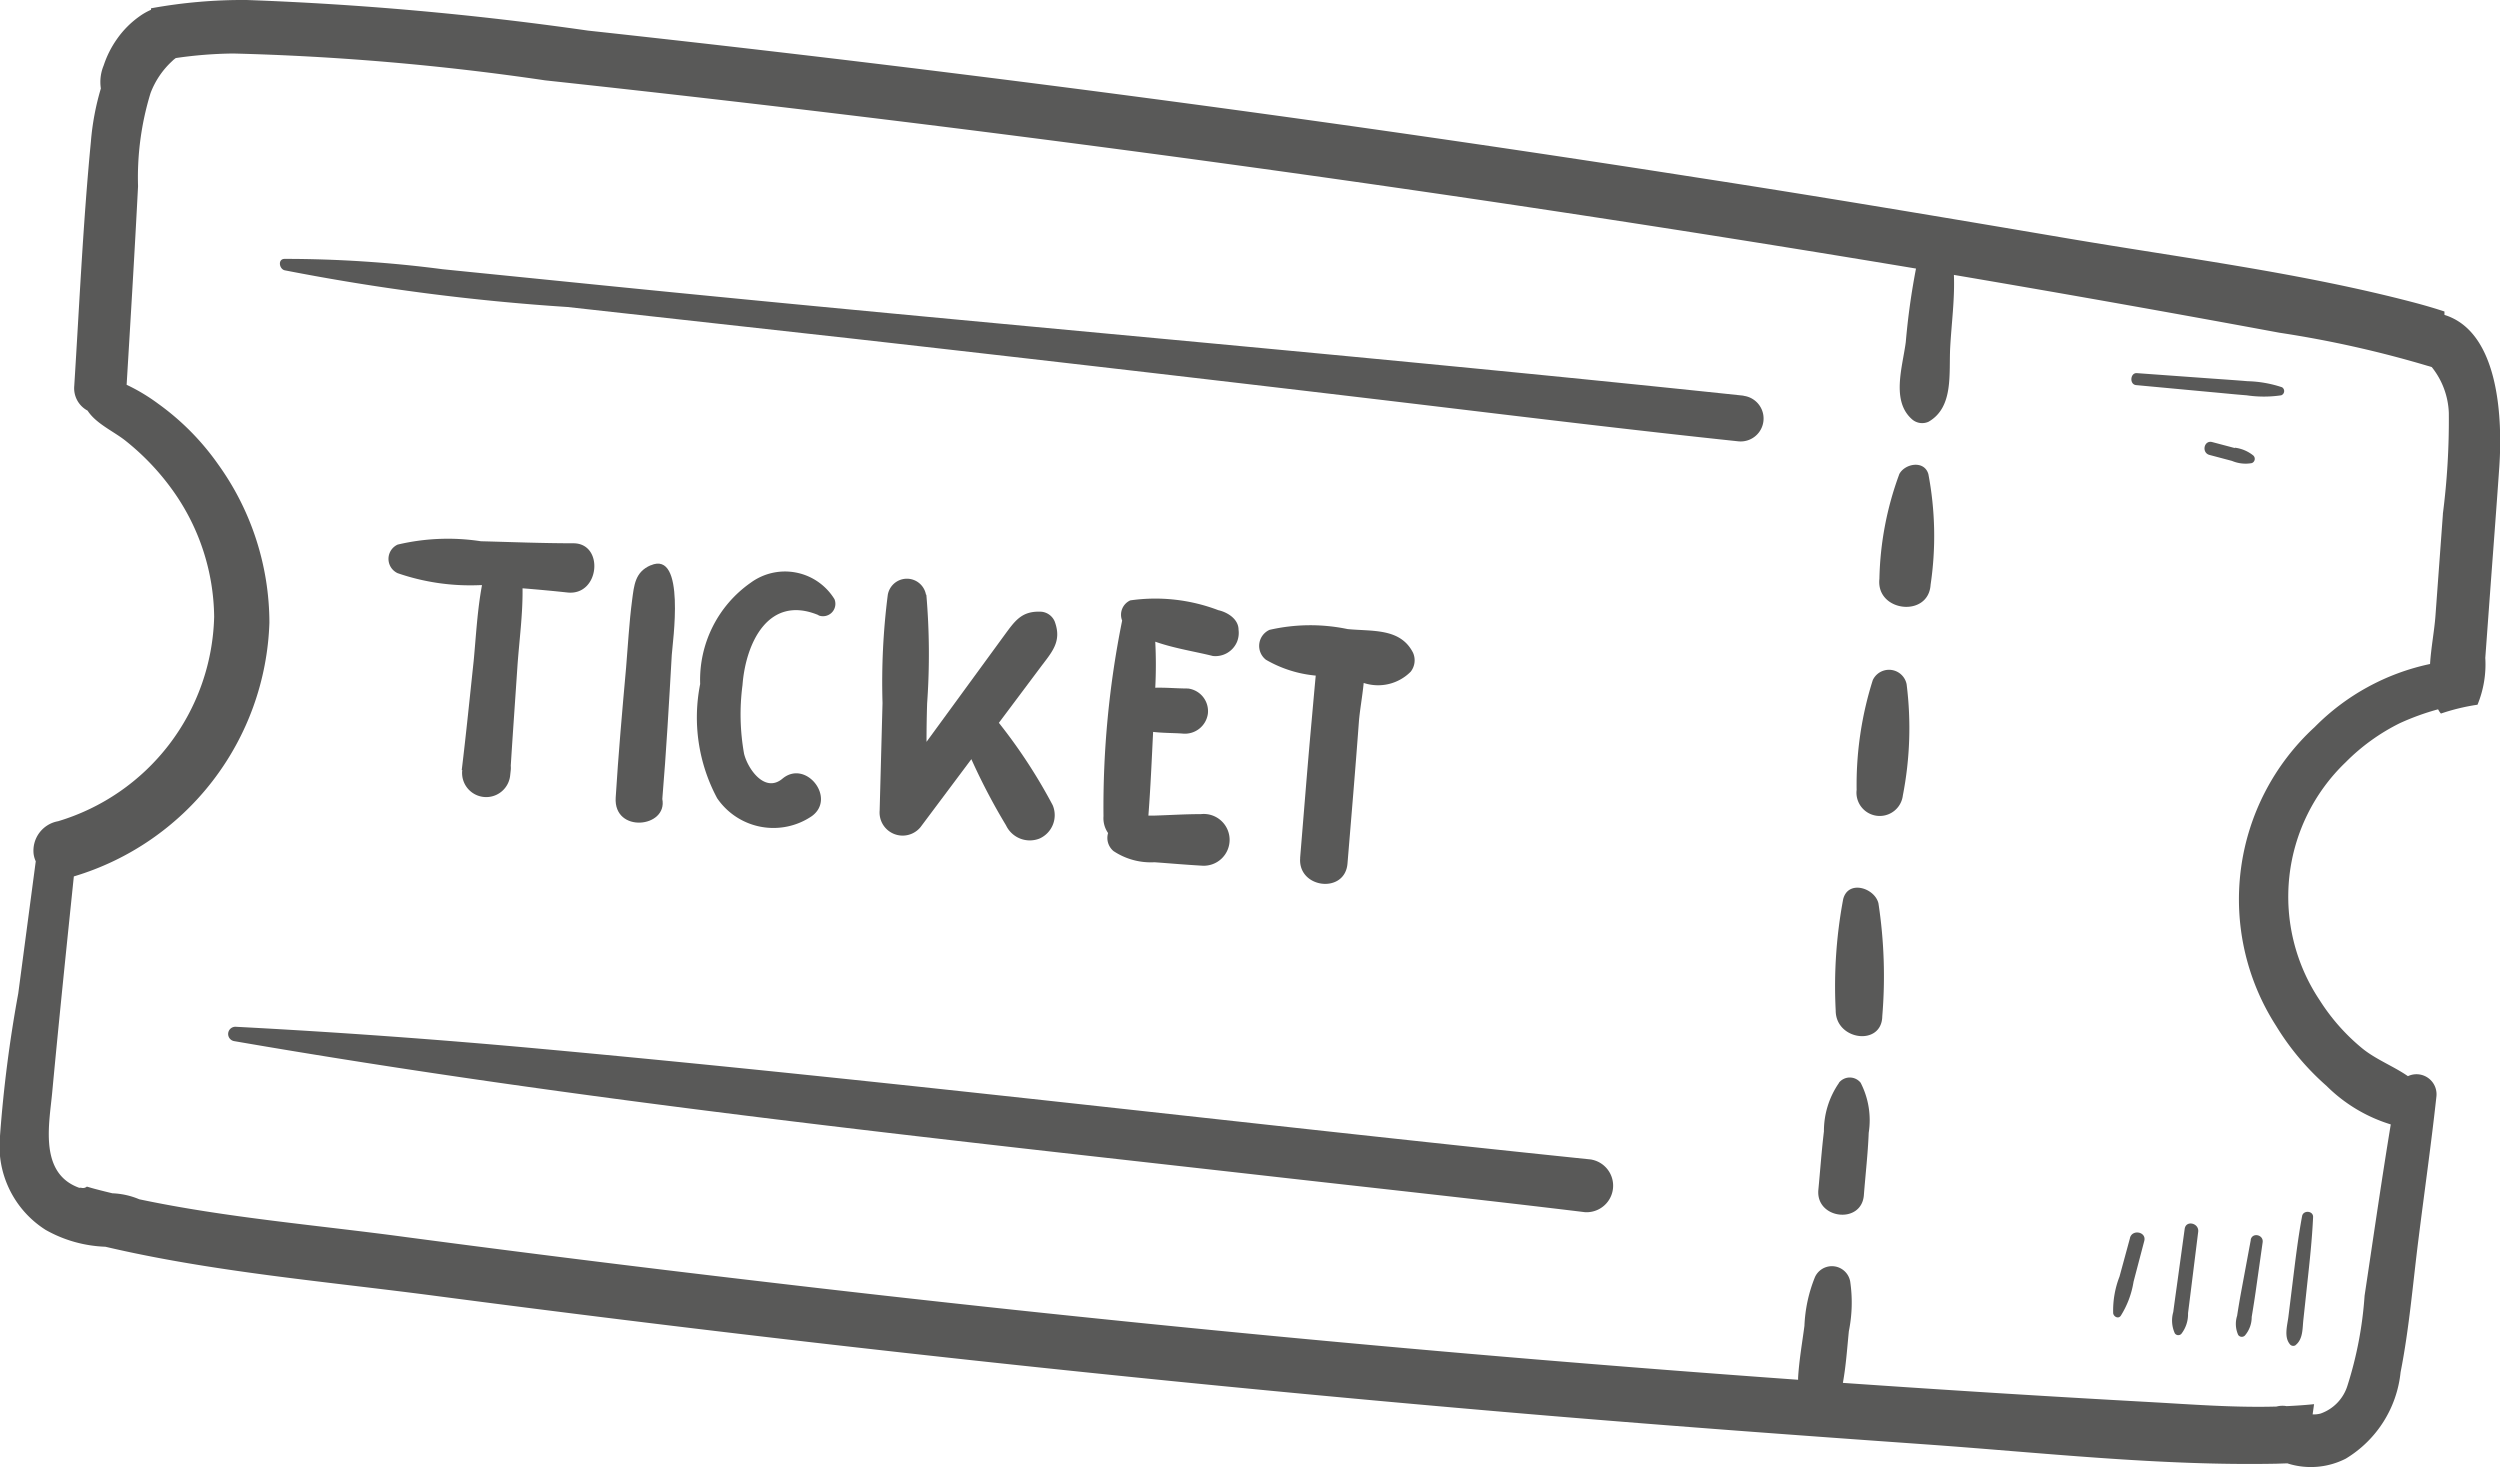 <svg id="Gruppe_31" data-name="Gruppe 31" xmlns="http://www.w3.org/2000/svg" xmlns:xlink="http://www.w3.org/1999/xlink" width="41.815" height="24.543" viewBox="0 0 41.815 24.543">
  <defs>
    <clipPath id="clip-path">
      <rect id="Rechteck_15" data-name="Rechteck 15" width="41.815" height="24.543" fill="#595958"/>
    </clipPath>
  </defs>
  <g id="Gruppe_25" data-name="Gruppe 25" clip-path="url(#clip-path)">
    <path id="Pfad_81" data-name="Pfad 81" d="M40.886,5.268c0-.019,0-.039,0-.058q-.238-.078-.483-.143c-1.893-.5-3.87-.749-5.8-1.076-2.068-.351-4.138-.7-6.21-1.02q-6.142-.961-12.313-1.73Q12.964.852,9.835.512A53.927,53.927,0,0,0,4.126,0a8.552,8.552,0,0,0-1.6.139l0,.025a1.028,1.028,0,0,0-.192.109,1.554,1.554,0,0,0-.377.379,1.669,1.669,0,0,0-.223.443.718.718,0,0,0-.047.385,4.346,4.346,0,0,0-.167.892c-.131,1.357-.192,2.723-.278,4.083a.424.424,0,0,0,.223.413c.142.221.443.349.641.509a4.132,4.132,0,0,1,.793.839,3.7,3.7,0,0,1,.683,2.1A3.665,3.665,0,0,1,.971,13.736a.5.5,0,0,0-.408.553.428.428,0,0,0,.035.117L.305,16.618A22.054,22.054,0,0,0,0,19a1.661,1.661,0,0,0,.763,1.571,2.182,2.182,0,0,0,1,.282c1.806.424,3.694.581,5.529.823q3.12.41,6.246.771,6.176.713,12.372,1.233c2.091.175,4.183.329,6.276.477,1.951.138,3.931.363,5.888.325l.184-.006a1.283,1.283,0,0,0,.978-.079,1.916,1.916,0,0,0,.916-1.444c.145-.733.206-1.49.3-2.231.1-.8.213-1.589.3-2.387A.335.335,0,0,0,40.275,18c-.236-.164-.528-.276-.753-.456a3.379,3.379,0,0,1-.724-.816,3.114,3.114,0,0,1,.437-3.98,3.4,3.4,0,0,1,.9-.65,4.174,4.174,0,0,1,.644-.234c.009.014.016.029.026.043a.332.332,0,0,0,.022.028,3.475,3.475,0,0,1,.612-.148,1.777,1.777,0,0,0,.13-.783l.076-1.038c.053-.717.108-1.434.158-2.151.056-.807,0-2.26-.914-2.547M40.86,8.6l-.125,1.706c-.018.242-.073.527-.09.8a3.826,3.826,0,0,0-1.931,1.056,3.912,3.912,0,0,0-.645,4.995,4.337,4.337,0,0,0,.844,1.005,2.6,2.6,0,0,0,1.075.645c-.157.953-.294,1.91-.438,2.865a6.356,6.356,0,0,1-.287,1.506.719.719,0,0,1-.449.465.433.433,0,0,1-.133.014c.008-.057.016-.114.024-.171-.152.016-.306.026-.46.033a.386.386,0,0,0-.168.007c-.713.02-1.435-.037-2.1-.074q-2.577-.142-5.153-.322c.052-.285.071-.577.1-.865a2.414,2.414,0,0,0,.022-.833.311.311,0,0,0-.589-.071,2.424,2.424,0,0,0-.176.815c-.038.288-.089.577-.106.867,0,.012,0,.023,0,.035q-8.765-.629-17.495-1.663-2.9-.34-5.788-.723c-1.476-.2-3-.323-4.463-.633a1.276,1.276,0,0,0-.449-.1c-.088-.021-.176-.043-.264-.066-.055-.014-.109-.03-.163-.046a.1.1,0,0,1-.089.021.09.09,0,0,0-.037,0,.815.815,0,0,1-.171-.084c-.474-.311-.328-1.031-.284-1.5.113-1.209.238-2.417.363-3.625a4.587,4.587,0,0,0,3.271-4.243,4.548,4.548,0,0,0-.86-2.653,4.256,4.256,0,0,0-1-1.01,3.124,3.124,0,0,0-.528-.317c.067-1.107.134-2.213.191-3.321a4.808,4.808,0,0,1,.209-1.558,1.4,1.4,0,0,1,.366-.539C2.9,1,2.92.987,2.94.971A7.141,7.141,0,0,1,3.9.895a43.163,43.163,0,0,1,5.218.449q2.9.313,5.795.668Q23.5,3.066,32.047,4.492a11.83,11.83,0,0,0-.171,1.23c-.054.418-.251.994.115,1.3a.258.258,0,0,0,.266.032c.424-.243.338-.808.362-1.244.021-.391.078-.81.062-1.212q2.726.463,5.444.967a18.241,18.241,0,0,1,2.549.575,1.3,1.3,0,0,1,.285.765,12.3,12.3,0,0,1-.1,1.693" transform="translate(0 0)" fill="#595958"/>
    <path id="Pfad_82" data-name="Pfad 82" d="M843.114,208.681a5.349,5.349,0,0,0-.33,1.743c-.061.554.821.655.856.1a5.543,5.543,0,0,0-.037-1.851c-.07-.24-.4-.176-.489.005" transform="translate(-811.349 -200.743)" fill="#595958"/>
    <path id="Pfad_83" data-name="Pfad 83" d="M832.884,300.411a5.8,5.8,0,0,0-.27,1.836.389.389,0,0,0,.773.093,5.88,5.88,0,0,0,.063-1.861.3.3,0,0,0-.566-.068" transform="translate(-801.56 -289.035)" fill="#595958"/>
    <path id="Pfad_84" data-name="Pfad 84" d="M823.367,398.322a7.889,7.889,0,0,0-.125,1.864c0,.5.772.6.779.094a8.084,8.084,0,0,0-.064-1.887c-.061-.258-.506-.4-.59-.071" transform="translate(-792.538 -383.283)" fill="#595958"/>
    <path id="Pfad_85" data-name="Pfad 85" d="M815.775,483.353a1.413,1.413,0,0,0-.251.81c-.039.324-.062.651-.093.976-.047.491.722.583.761.091.027-.347.068-.7.081-1.043a1.368,1.368,0,0,0-.135-.838.232.232,0,0,0-.363,0" transform="translate(-785.017 -465.239)" fill="#595958"/>
    <path id="Pfad_86" data-name="Pfad 86" d="M150.032,118.278c-6.354-.672-12.723-1.205-19.081-1.845l-2.681-.27a20.354,20.354,0,0,0-2.641-.173c-.118,0-.093.168,0,.191a37.121,37.121,0,0,0,4.732.614q2.372.263,4.743.526,4.742.535,9.481,1.1c1.783.214,3.566.431,5.352.62a.383.383,0,0,0,.091-.761" transform="translate(-120.868 -111.66)" fill="#595958"/>
    <path id="Pfad_87" data-name="Pfad 87" d="M125.073,462.8c-5.869-.606-11.724-1.316-17.6-1.854-1.69-.155-3.377-.277-5.071-.366a.121.121,0,0,0-.029.24c5.811,1.005,11.69,1.622,17.549,2.285,1.682.19,3.365.372,5.045.576a.444.444,0,0,0,.106-.88" transform="translate(-98.456 -443.406)" fill="#595958"/>
    <path id="Pfad_88" data-name="Pfad 88" d="M175.4,245.507a.4.4,0,0,0,.8.1l.011-.1a.375.375,0,0,0,0-.071c.035-.556.075-1.112.112-1.668.029-.419.091-.865.085-1.3.25.02.5.043.75.07.542.06.62-.823.1-.823s-1.031-.021-1.546-.034a3.647,3.647,0,0,0-1.393.056.263.263,0,0,0,0,.478,3.723,3.723,0,0,0,1.375.2l.036,0c-.078.416-.1.852-.139,1.264-.065.61-.126,1.22-.2,1.83" transform="translate(-167.668 -232.628)" fill="#595958"/>
    <path id="Pfad_89" data-name="Pfad 89" d="M276.635,252.763c-.26.113-.276.328-.31.588-.049.372-.068.75-.1,1.124-.065.724-.129,1.449-.174,2.175-.037.6.874.505.78.021.067-.8.112-1.6.158-2.407.012-.2.241-1.759-.353-1.5" transform="translate(-265.753 -243.308)" fill="#595958"/>
    <path id="Pfad_90" data-name="Pfad 90" d="M315.152,257.409a.207.207,0,0,0,.266-.272.971.971,0,0,0-1.4-.275,1.984,1.984,0,0,0-.846,1.695,2.861,2.861,0,0,0,.284,1.91,1.14,1.14,0,0,0,1.583.3c.415-.3-.1-.956-.492-.626-.292.244-.578-.161-.641-.419a3.752,3.752,0,0,1-.026-1.147c.053-.7.431-1.519,1.27-1.171" transform="translate(-301.461 -247.116)" fill="#595958"/>
    <path id="Pfad_91" data-name="Pfad 91" d="M395.258,259.867a.324.324,0,0,0-.64.01,11.523,11.523,0,0,0-.087,1.8q-.024.9-.048,1.8a.386.386,0,0,0,.684.276l.85-1.136a10.391,10.391,0,0,0,.58,1.107.44.44,0,0,0,.559.221.428.428,0,0,0,.221-.559,8.927,8.927,0,0,0-.9-1.377l.034-.045.647-.864c.2-.269.38-.443.253-.786a.269.269,0,0,0-.219-.163c-.334-.019-.444.15-.628.4l-.682.934-.615.842q0-.32.01-.641a11.632,11.632,0,0,0-.013-1.821" transform="translate(-379.77 -249.919)" fill="#595958"/>
    <path id="Pfad_92" data-name="Pfad 92" d="M494.92,271.593a.285.285,0,0,0,.091.306,1.127,1.127,0,0,0,.684.186c.263.019.525.042.789.057a.433.433,0,1,0-.013-.862c-.263,0-.525.017-.788.025l-.09,0c.036-.467.056-.936.079-1.4.174.02.355.017.494.028a.388.388,0,0,0,.422-.332.382.382,0,0,0-.332-.422c-.181,0-.366-.018-.548-.013a7.6,7.6,0,0,0,0-.77c.316.112.674.166.963.239a.392.392,0,0,0,.405-.238.4.4,0,0,0,.025-.2c0-.18-.185-.294-.338-.328a2.96,2.96,0,0,0-1.473-.164.264.264,0,0,0-.136.338,15.732,15.732,0,0,0-.312,3.273.436.436,0,0,0,.079.284" transform="translate(-476.385 -257.663)" fill="#595958"/>
    <path id="Pfad_93" data-name="Pfad 93" d="M565.342,284.218c-.042.509.748.607.791.095.065-.787.132-1.574.19-2.362.015-.2.059-.431.081-.66a.768.768,0,0,0,.787-.189.31.31,0,0,0,.038-.317c-.212-.417-.683-.354-1.094-.395a3.052,3.052,0,0,0-1.306.013.294.294,0,0,0-.06.5,2.029,2.029,0,0,0,.833.265c-.031.327-.059.655-.089.983-.061.688-.115,1.378-.172,2.066" transform="translate(-543.595 -269.868)" fill="#595958"/>
    <path id="Pfad_94" data-name="Pfad 94" d="M1025.555,545.684c.125-.1.114-.273.13-.422q.032-.293.063-.586c.041-.377.083-.757.1-1.136,0-.106-.165-.115-.184-.014-.07.374-.114.754-.161,1.131q-.034.276-.068.552c-.018.144-.076.333.021.456a.072.072,0,0,0,.1.02" transform="translate(-987.159 -523.186)" fill="#595958"/>
    <path id="Pfad_95" data-name="Pfad 95" d="M1002.9,554.01l-.159.857q-.038.206-.07.414a.45.45,0,0,0,.018.32.073.073,0,0,0,.114.008.475.475,0,0,0,.112-.309c.023-.138.045-.276.065-.415l.118-.833c.018-.128-.174-.171-.2-.042" transform="translate(-965.253 -533.273)" fill="#595958"/>
    <path id="Pfad_96" data-name="Pfad 96" d="M974.346,548.793l-.129.938c-.021.151-.042.3-.062.453a.517.517,0,0,0,.026.356.07.07,0,0,0,.11.008.536.536,0,0,0,.111-.344c.019-.151.038-.3.057-.454l.113-.908c.018-.146-.206-.2-.226-.048" transform="translate(-937.805 -528.239)" fill="#595958"/>
    <path id="Pfad_97" data-name="Pfad 97" d="M947.8,552.788l-.176.647a1.563,1.563,0,0,0-.106.613c.008.057.084.1.126.044a1.514,1.514,0,0,0,.215-.572l.179-.681c.04-.152-.2-.2-.239-.051" transform="translate(-912.173 -532.083)" fill="#595958"/>
    <path id="Pfad_98" data-name="Pfad 98" d="M958.358,167.679a1.969,1.969,0,0,0-.572-.1c-.2-.017-.4-.03-.594-.044l-1.258-.091c-.111-.008-.127.187-.015.2l1.256.117c.2.018.4.039.595.054a1.977,1.977,0,0,0,.578,0,.075.075,0,0,0,.01-.137" transform="translate(-920.193 -161.203)" fill="#595958"/>
    <path id="Pfad_99" data-name="Pfad 99" d="M989.158,198.266l-.378-.1c-.138-.036-.182.178-.046.215l.377.1a.586.586,0,0,0,.331.037.076.076,0,0,0,.026-.127.61.61,0,0,0-.309-.131" transform="translate(-951.779 -190.772)" fill="#595958"/>
  </g>
</svg>

